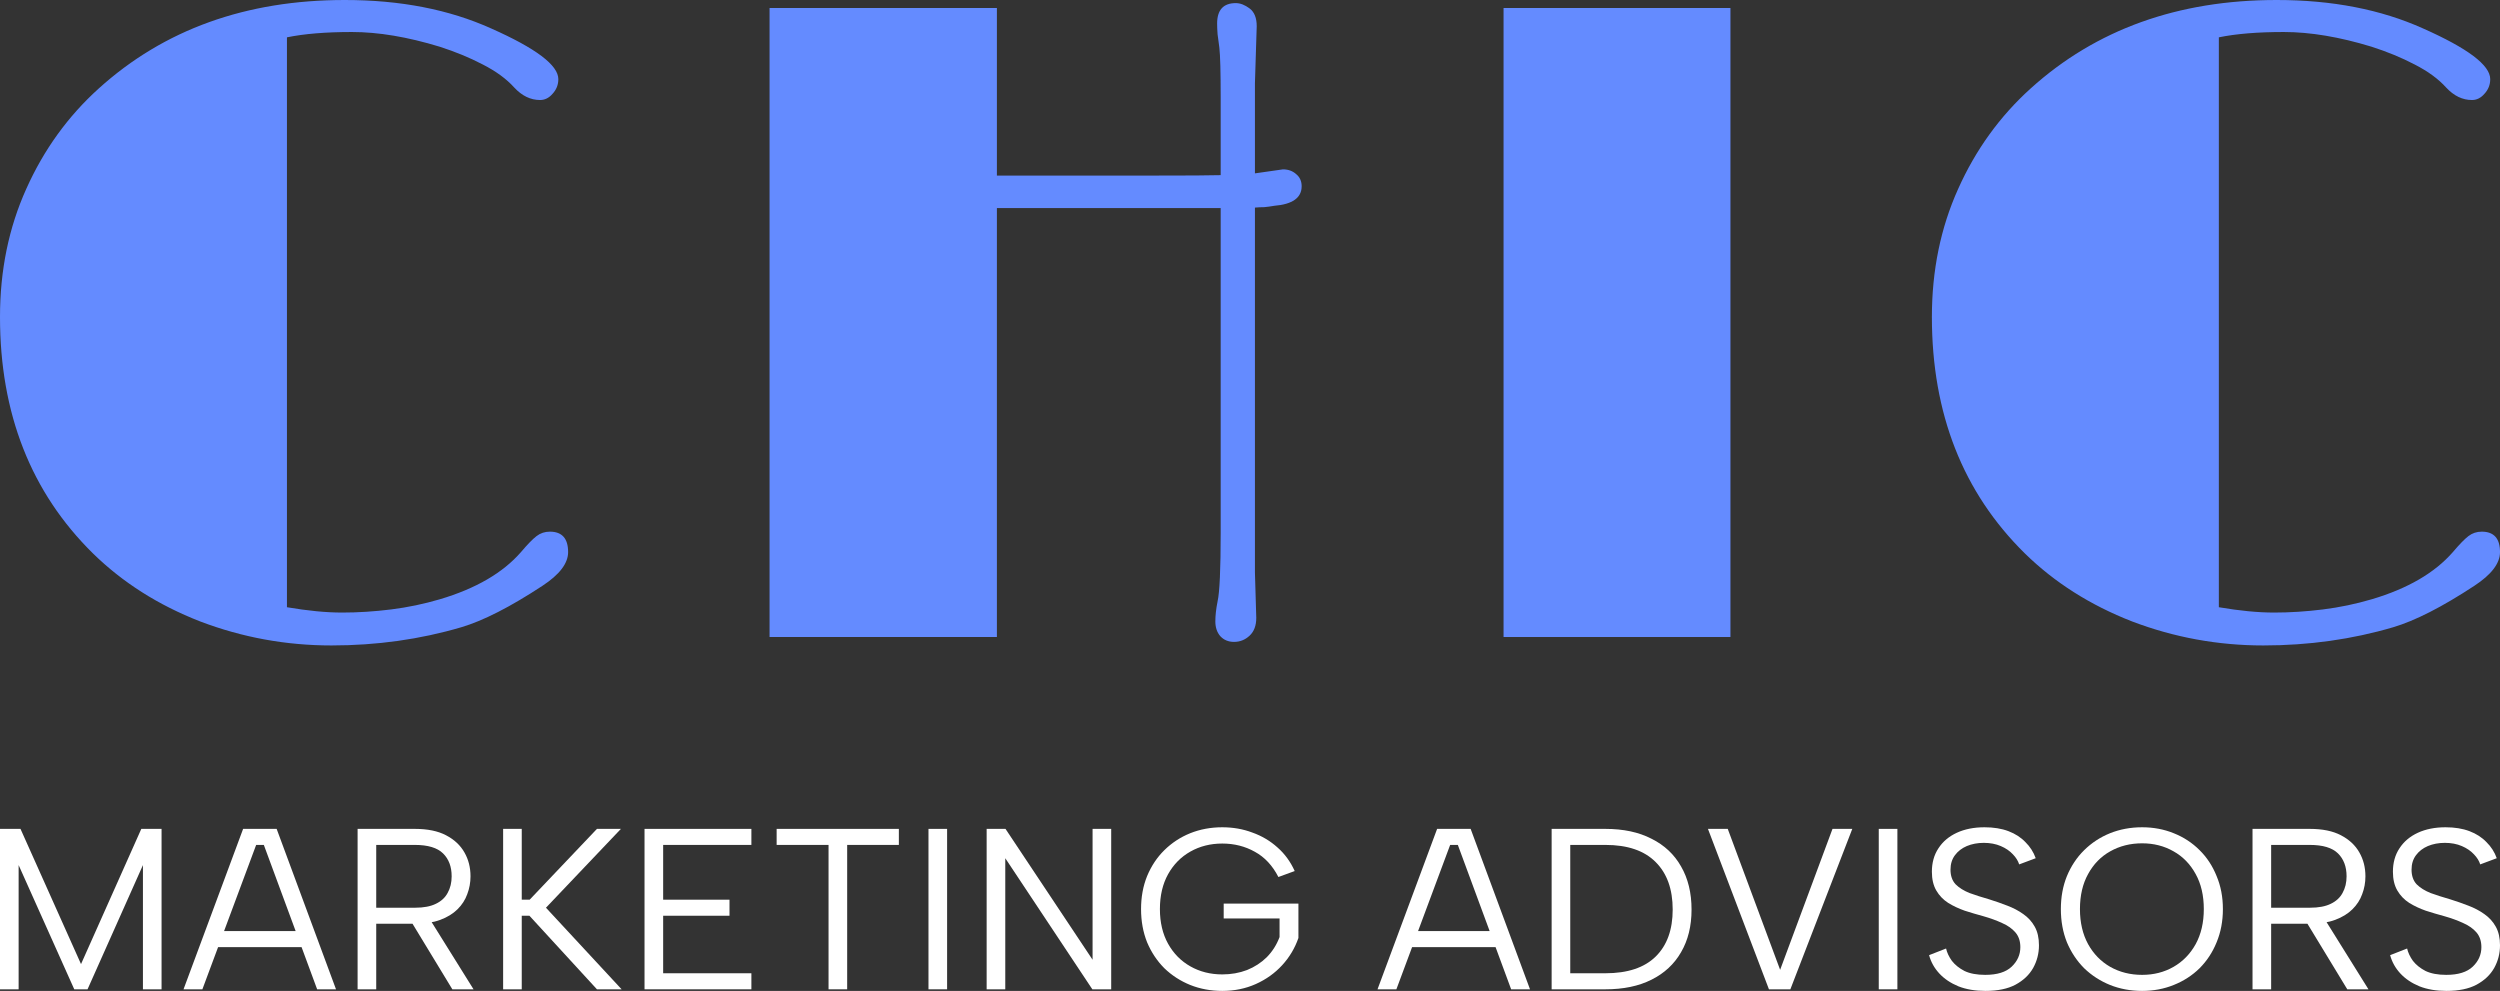 <svg width="275" height="109" viewBox="0 0 275 109" fill="none" xmlns="http://www.w3.org/2000/svg">
<rect x="0" y="0" width="275" height="109" fill="#333333" stroke="none"/>
<path d="M264.783 104.336C264.886 104.79 265.099 105.244 265.424 105.697C265.765 106.134 266.226 106.504 266.807 106.807C267.404 107.092 268.164 107.235 269.086 107.235C270.4 107.235 271.373 106.933 272.005 106.328C272.637 105.723 272.952 105.008 272.952 104.185C272.952 103.529 272.773 102.992 272.415 102.571C272.056 102.151 271.57 101.807 270.955 101.538C270.34 101.252 269.649 101 268.881 100.782C268.198 100.597 267.515 100.395 266.832 100.176C266.166 99.941 265.56 99.656 265.014 99.319C264.468 98.966 264.032 98.513 263.708 97.958C263.384 97.403 263.221 96.714 263.221 95.891C263.221 94.899 263.46 94.042 263.938 93.319C264.416 92.58 265.091 92.008 265.961 91.605C266.832 91.202 267.848 91 269.009 91C270.016 91 270.895 91.143 271.646 91.429C272.398 91.714 273.021 92.118 273.516 92.639C274.028 93.143 274.404 93.731 274.643 94.403L272.824 95.084C272.705 94.698 272.474 94.328 272.133 93.975C271.792 93.605 271.348 93.302 270.801 93.067C270.255 92.832 269.632 92.714 268.932 92.714C268.249 92.714 267.626 92.832 267.063 93.067C266.516 93.302 266.081 93.639 265.757 94.076C265.432 94.513 265.27 95.042 265.27 95.664C265.27 96.336 265.458 96.874 265.833 97.277C266.226 97.664 266.738 97.983 267.37 98.235C268.019 98.471 268.727 98.698 269.495 98.916C270.195 99.135 270.87 99.37 271.518 99.622C272.184 99.874 272.773 100.185 273.285 100.555C273.815 100.924 274.233 101.387 274.54 101.941C274.847 102.496 275.001 103.176 275.001 103.983C275.001 104.874 274.788 105.706 274.361 106.479C273.934 107.235 273.285 107.849 272.415 108.319C271.561 108.773 270.46 109 269.111 109C267.984 109 266.994 108.832 266.141 108.496C265.287 108.143 264.587 107.672 264.041 107.084C263.495 106.496 263.119 105.824 262.914 105.067L264.783 104.336Z" fill="white"/>
<path d="M258.123 96.395C258.123 95.336 257.807 94.496 257.176 93.874C256.544 93.252 255.511 92.941 254.077 92.941H249.826V99.849H254.103C255.042 99.849 255.801 99.706 256.382 99.42C256.979 99.135 257.415 98.731 257.688 98.21C257.978 97.689 258.123 97.084 258.123 96.395ZM254.077 91.177C255.477 91.177 256.621 91.412 257.508 91.882C258.413 92.353 259.088 92.983 259.531 93.773C259.975 94.546 260.197 95.42 260.197 96.395C260.197 97.084 260.078 97.74 259.839 98.361C259.617 98.983 259.258 99.538 258.763 100.025C258.268 100.513 257.636 100.899 256.868 101.185C256.1 101.471 255.178 101.614 254.103 101.614H249.826V108.824H247.777V91.177H254.077ZM255.562 100.857L260.53 108.824H258.2L253.36 100.857H255.562Z" fill="white"/>
<path d="M235.633 109C234.369 109 233.191 108.782 232.099 108.345C231.023 107.908 230.076 107.294 229.256 106.504C228.454 105.697 227.822 104.748 227.361 103.655C226.917 102.546 226.695 101.328 226.695 100C226.695 98.672 226.917 97.462 227.361 96.37C227.822 95.26 228.454 94.311 229.256 93.521C230.076 92.714 231.023 92.092 232.099 91.656C233.191 91.219 234.369 91 235.633 91C236.879 91 238.04 91.219 239.115 91.656C240.208 92.092 241.155 92.714 241.958 93.521C242.76 94.311 243.383 95.26 243.827 96.37C244.288 97.462 244.519 98.672 244.519 100C244.519 101.328 244.288 102.546 243.827 103.655C243.383 104.748 242.76 105.697 241.958 106.504C241.155 107.294 240.208 107.908 239.115 108.345C238.04 108.782 236.879 109 235.633 109ZM235.633 107.235C236.913 107.235 238.065 106.941 239.09 106.353C240.114 105.765 240.925 104.933 241.522 103.857C242.12 102.765 242.419 101.479 242.419 100C242.419 98.504 242.12 97.219 241.522 96.143C240.925 95.05 240.114 94.219 239.09 93.647C238.065 93.059 236.913 92.765 235.633 92.765C234.335 92.765 233.166 93.059 232.124 93.647C231.1 94.219 230.289 95.05 229.691 96.143C229.094 97.219 228.795 98.504 228.795 100C228.795 101.479 229.094 102.765 229.691 103.857C230.289 104.933 231.1 105.765 232.124 106.353C233.166 106.941 234.335 107.235 235.633 107.235Z" fill="white"/>
<path d="M214.069 104.336C214.171 104.79 214.384 105.244 214.709 105.697C215.05 106.134 215.511 106.504 216.092 106.807C216.689 107.092 217.449 107.235 218.371 107.235C219.685 107.235 220.658 106.933 221.29 106.328C221.922 105.723 222.238 105.008 222.238 104.185C222.238 103.529 222.058 102.992 221.7 102.571C221.341 102.151 220.855 101.807 220.24 101.538C219.626 101.252 218.934 101 218.166 100.782C217.483 100.597 216.8 100.395 216.117 100.176C215.451 99.941 214.845 99.656 214.299 99.319C213.753 98.966 213.317 98.513 212.993 97.958C212.669 97.403 212.507 96.714 212.507 95.891C212.507 94.899 212.746 94.042 213.224 93.319C213.702 92.58 214.376 92.008 215.247 91.605C216.117 91.202 217.133 91 218.294 91C219.301 91 220.18 91.143 220.932 91.429C221.683 91.714 222.306 92.118 222.801 92.639C223.313 93.143 223.689 93.731 223.928 94.403L222.11 95.084C221.99 94.698 221.76 94.328 221.418 93.975C221.077 93.605 220.633 93.302 220.087 93.067C219.54 92.832 218.917 92.714 218.217 92.714C217.534 92.714 216.911 92.832 216.348 93.067C215.801 93.302 215.366 93.639 215.042 94.076C214.717 94.513 214.555 95.042 214.555 95.664C214.555 96.336 214.743 96.874 215.119 97.277C215.511 97.664 216.023 97.983 216.655 98.235C217.304 98.471 218.012 98.698 218.78 98.916C219.48 99.135 220.155 99.37 220.804 99.622C221.469 99.874 222.058 100.185 222.57 100.555C223.1 100.924 223.518 101.387 223.825 101.941C224.133 102.496 224.286 103.176 224.286 103.983C224.286 104.874 224.073 105.706 223.646 106.479C223.219 107.235 222.571 107.849 221.7 108.319C220.846 108.773 219.745 109 218.396 109C217.27 109 216.279 108.832 215.426 108.496C214.572 108.143 213.872 107.672 213.326 107.084C212.78 106.496 212.404 105.824 212.199 105.067L214.069 104.336Z" fill="white"/>
<path d="M206.664 91.177H208.713V108.824H206.664V91.177Z" fill="white"/>
<path d="M201.575 91.177H203.752L196.94 108.824H194.584L187.875 91.177H190.052L195.814 106.681L201.575 91.177Z" fill="white"/>
<path d="M176.595 91.177C178.576 91.177 180.266 91.538 181.666 92.261C183.083 92.966 184.167 93.983 184.918 95.311C185.686 96.639 186.07 98.219 186.07 100.051C186.07 101.866 185.686 103.429 184.918 104.74C184.167 106.051 183.083 107.059 181.666 107.765C180.266 108.471 178.576 108.824 176.595 108.824H170.68V91.177H176.595ZM176.595 107.059C179.036 107.059 180.88 106.445 182.127 105.219C183.373 103.992 183.996 102.269 183.996 100.051C183.996 97.815 183.373 96.076 182.127 94.832C180.88 93.572 179.036 92.941 176.595 92.941H172.728V107.059H176.595Z" fill="white"/>
<path d="M160.362 92.941H159.517L153.602 108.824H151.527L158.083 91.177H161.771L168.301 108.824H166.226L160.362 92.941ZM154.728 102.42H165.176V104.185H154.728V102.42Z" fill="white"/>
<path d="M140.624 96.471C139.976 95.21 139.114 94.286 138.038 93.698C136.962 93.092 135.767 92.79 134.453 92.79C133.155 92.79 131.986 93.084 130.945 93.672C129.903 94.26 129.084 95.092 128.486 96.168C127.889 97.244 127.59 98.521 127.59 100C127.59 101.462 127.889 102.731 128.486 103.807C129.084 104.882 129.903 105.714 130.945 106.303C131.986 106.891 133.155 107.185 134.453 107.185C135.426 107.185 136.331 107.025 137.167 106.706C138.004 106.37 138.729 105.899 139.344 105.294C139.959 104.672 140.428 103.933 140.752 103.076V101.034H134.606V99.395H142.827V103.176C142.434 104.303 141.837 105.303 141.034 106.176C140.232 107.05 139.267 107.739 138.14 108.244C137.014 108.748 135.784 109 134.453 109C133.19 109 132.012 108.782 130.919 108.345C129.843 107.908 128.896 107.294 128.076 106.504C127.274 105.697 126.642 104.748 126.181 103.655C125.738 102.546 125.516 101.328 125.516 100C125.516 98.672 125.738 97.462 126.181 96.37C126.642 95.26 127.274 94.311 128.076 93.521C128.896 92.714 129.843 92.092 130.919 91.656C132.012 91.219 133.19 91 134.453 91C135.631 91 136.732 91.193 137.756 91.58C138.798 91.95 139.72 92.496 140.522 93.219C141.324 93.924 141.956 94.79 142.417 95.815L140.624 96.471Z" fill="white"/>
<path d="M122.232 91.177V108.824H120.157L110.58 94.403V108.824H108.531V91.177H110.606L120.183 105.572V91.177H122.232Z" fill="white"/>
<path d="M102.133 91.177H104.181V108.824H102.133V91.177Z" fill="white"/>
<path d="M85.43 91.177H98.874V92.941H93.189V108.824H91.14V92.941H85.43V91.177Z" fill="white"/>
<path d="M82.653 92.941H72.947V98.966H80.245V100.731H72.947V107.059H82.653V108.824H70.898V91.177H82.653V92.941Z" fill="white"/>
<path d="M55.344 91.177H57.392V98.966H58.263L65.664 91.177H68.301L60.056 99.849L68.378 108.824H65.664L58.237 100.731H57.392V108.824H55.344V91.177Z" fill="white"/>
<path d="M49.682 96.395C49.682 95.336 49.366 94.496 48.734 93.874C48.102 93.252 47.07 92.941 45.636 92.941H41.385V99.849H45.661C46.6 99.849 47.36 99.706 47.94 99.42C48.538 99.135 48.973 98.731 49.246 98.21C49.536 97.689 49.682 97.084 49.682 96.395ZM45.636 91.177C47.035 91.177 48.179 91.412 49.067 91.882C49.972 92.353 50.646 92.983 51.09 93.773C51.534 94.546 51.756 95.42 51.756 96.395C51.756 97.084 51.636 97.74 51.397 98.361C51.175 98.983 50.817 99.538 50.322 100.025C49.827 100.513 49.195 100.899 48.427 101.185C47.659 101.471 46.737 101.614 45.661 101.614H41.385V108.824H39.336V91.177H45.636ZM47.121 100.857L52.089 108.824H49.758L44.919 100.857H47.121Z" fill="white"/>
<path d="M29.022 92.941H28.177L22.262 108.824H20.188L26.743 91.177H30.431L36.961 108.824H34.886L29.022 92.941ZM23.389 102.42H33.837V104.185H23.389V102.42Z" fill="white"/>
<path d="M2.049 108.824H0V91.177H2.254L8.912 106.051L15.544 91.177H17.772V108.824H15.723V95.16L9.629 108.824H8.169L2.049 95.16V108.824Z" fill="white"/>
<path d="M272.995 58.482C274.332 58.482 275.001 59.232 275.001 60.731C275.001 61.97 274.055 63.209 272.163 64.448C268.639 66.762 265.67 68.278 263.256 68.995C258.721 70.332 253.958 71 248.966 71C243.975 71 239.162 70.12 234.53 68.359C229.93 66.567 225.998 64.073 222.736 60.878C215.917 54.163 212.508 45.492 212.508 34.864C212.508 29.746 213.47 25.052 215.395 20.782C217.32 16.479 219.979 12.795 223.372 9.731C230.549 3.244 239.57 0 250.434 0C256.535 0 261.902 1.043 266.535 3.129C271.461 5.314 273.925 7.172 273.925 8.704C273.925 9.323 273.712 9.861 273.288 10.318C272.897 10.774 272.44 11.002 271.918 11.002C270.874 11.002 269.928 10.546 269.08 9.633C268.231 8.688 267.073 7.84 265.605 7.09C264.17 6.34 262.587 5.688 260.858 5.134C257.335 4.059 254.121 3.521 251.217 3.521C248.346 3.521 245.965 3.716 244.073 4.107V66.795C246.356 67.186 248.379 67.382 250.141 67.382C251.903 67.382 253.697 67.267 255.524 67.039C257.351 66.811 259.145 66.436 260.907 65.915C264.855 64.741 267.824 63.013 269.814 60.731C270.532 59.884 271.102 59.297 271.527 58.971C271.951 58.645 272.44 58.482 272.995 58.482Z" fill="#648BFF"/>
<path d="M165.391 0.88H190.349V70.071H165.391V0.88Z" fill="#648BFF"/>
<path d="M138.043 62.981L138.19 67.968C138.19 68.816 137.945 69.468 137.456 69.924C136.967 70.381 136.396 70.609 135.743 70.609C135.123 70.609 134.618 70.397 134.226 69.973C133.867 69.549 133.688 69.011 133.688 68.359C133.688 67.707 133.769 66.974 133.933 66.159C134.161 65.148 134.275 62.622 134.275 58.58V22.884H109.659V70.071H84.652V0.88H109.659V19.315C116.706 19.315 122.318 19.315 126.494 19.315C130.703 19.315 133.296 19.298 134.275 19.266V10.758C134.275 7.921 134.226 6.08 134.128 5.232L133.933 3.765C133.9 3.309 133.884 2.918 133.884 2.592C133.884 1.092 134.569 0.342 135.939 0.342C136.428 0.342 136.934 0.538 137.456 0.929C137.978 1.32 138.239 1.972 138.239 2.885L138.043 9.144V19.07L141.126 18.63C141.714 18.63 142.203 18.809 142.594 19.168C142.986 19.494 143.182 19.934 143.182 20.488C143.182 21.76 142.17 22.477 140.148 22.64C139.789 22.705 139.43 22.754 139.071 22.787C138.745 22.787 138.402 22.803 138.043 22.835V62.981Z" fill="#648BFF"/>
<path d="M60.487 58.482C61.825 58.482 62.493 59.232 62.493 60.731C62.493 61.97 61.547 63.209 59.655 64.448C56.131 66.762 53.163 68.278 50.748 68.995C46.213 70.332 41.45 71 36.459 71C31.467 71 26.655 70.12 22.022 68.359C17.422 66.567 13.491 64.073 10.228 60.878C3.409 54.163 0 45.492 0 34.864C0 29.746 0.962 25.052 2.887 20.782C4.812 16.479 7.471 12.795 10.864 9.731C18.042 3.244 27.062 0 37.927 0C44.028 0 49.394 1.043 54.027 3.129C58.953 5.314 61.417 7.172 61.417 8.704C61.417 9.323 61.205 9.861 60.781 10.318C60.389 10.774 59.932 11.002 59.41 11.002C58.366 11.002 57.42 10.546 56.572 9.633C55.724 8.688 54.565 7.84 53.097 7.09C51.662 6.34 50.08 5.688 48.35 5.134C44.827 4.059 41.613 3.521 38.71 3.521C35.839 3.521 33.457 3.716 31.565 4.107V66.795C33.849 67.186 35.871 67.382 37.633 67.382C39.395 67.382 41.189 67.267 43.016 67.039C44.843 66.811 46.638 66.436 48.399 65.915C52.347 64.741 55.316 63.013 57.306 60.731C58.024 59.884 58.595 59.297 59.019 58.971C59.443 58.645 59.932 58.482 60.487 58.482Z" fill="#648BFF"/>
</svg>
